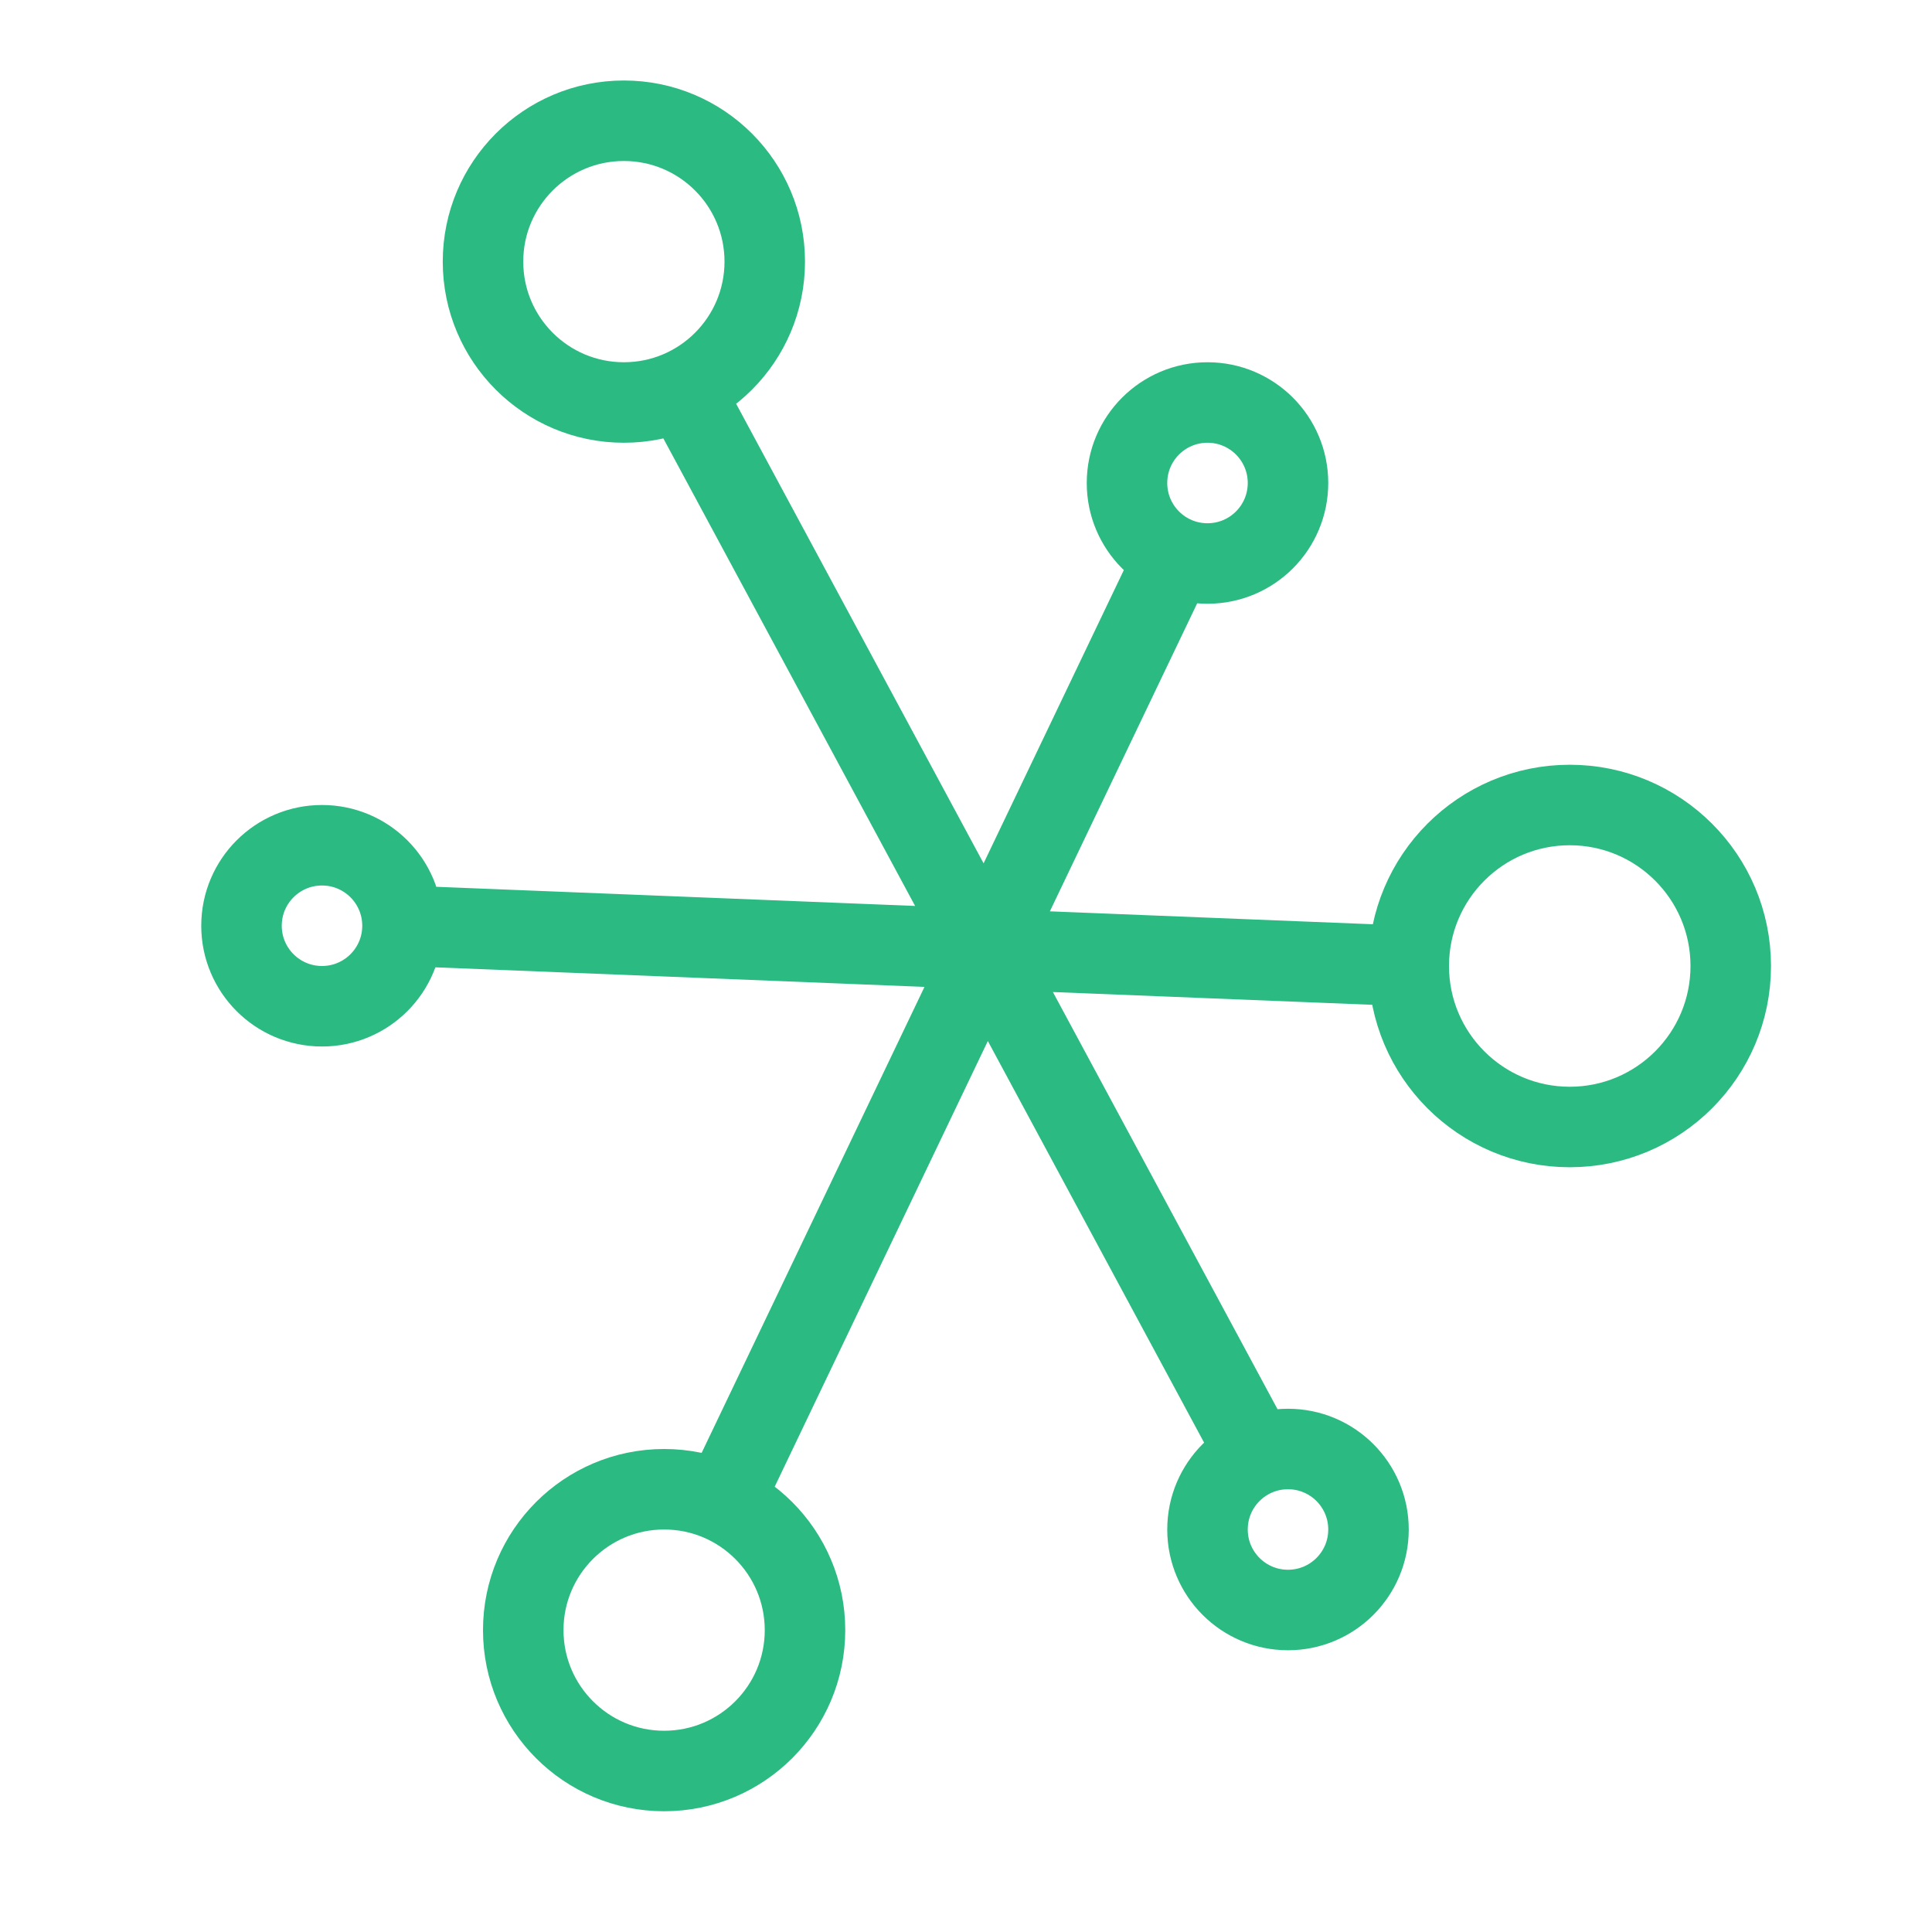 <svg width="48" height="48" viewBox="0 0 48 48" fill="none" xmlns="http://www.w3.org/2000/svg">
<path d="M10.04 23.001L35.04 24.001M16.881 9.526L30.881 35.526M28.902 14.431L17.902 37.431M10 23C10 24.105 9.105 25 8 25C6.895 25 6 24.105 6 23C6 21.895 6.895 21 8 21C9.105 21 10 21.895 10 23ZM34 38C34 39.105 33.105 40 32 40C30.895 40 30 39.105 30 38C30 36.895 30.895 36 32 36C33.105 36 34 36.895 34 38ZM19 6.5C19 8.433 17.433 10 15.5 10C13.567 10 12 8.433 12 6.5C12 4.567 13.567 3 15.5 3C17.433 3 19 4.567 19 6.5ZM20 40.5C20 42.433 18.433 44 16.5 44C14.567 44 13 42.433 13 40.5C13 38.567 14.567 37 16.5 37C18.433 37 20 38.567 20 40.5ZM43 24C43 26.209 41.209 28 39 28C36.791 28 35 26.209 35 24C35 21.791 36.791 20 39 20C41.209 20 43 21.791 43 24ZM32 12C32 13.105 31.105 14 30 14C28.895 14 28 13.105 28 12C28 10.895 28.895 10 30 10C31.105 10 32 10.895 32 12Z" stroke="#2BBA81" stroke-width="2" stroke-linejoin="round"/>
</svg>
